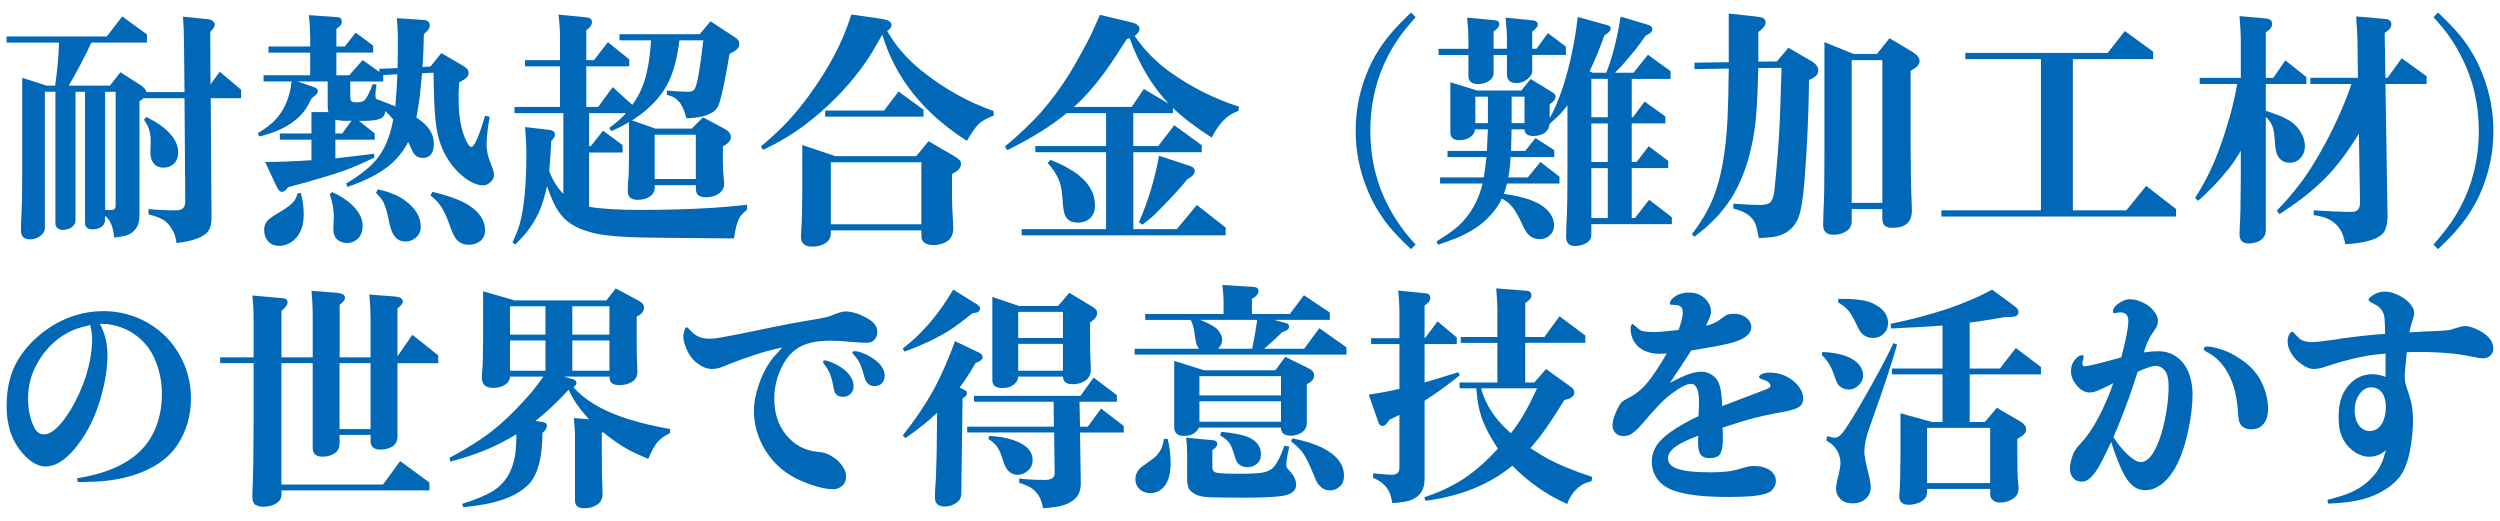 <?xml version="1.0" encoding="utf-8"?>
<!-- Generator: Adobe Illustrator 16.0.3, SVG Export Plug-In . SVG Version: 6.00 Build 0)  -->
<!DOCTYPE svg PUBLIC "-//W3C//DTD SVG 1.1//EN" "http://www.w3.org/Graphics/SVG/1.1/DTD/svg11.dtd">
<svg version="1.1" id="レイヤー_1" xmlns="http://www.w3.org/2000/svg" xmlns:xlink="http://www.w3.org/1999/xlink" x="0px"
	 y="0px" width="68.031px" height="14.173px" viewBox="37.559 -3.543 68.031 14.173"
	 enable-background="new 37.559 -3.543 68.031 14.173" xml:space="preserve">
<g>
	<g>
		<path fill="#0068B6" d="M38.823-1.213h0.237c0.061-0.425,0.096-0.814,0.105-1.17h-1.428v-0.168h2.729l0.42-0.545l0.672,0.489
			v0.224h-1.512c-0.2,0.426-0.406,0.814-0.616,1.17h1.12l0.287-0.364l0.567,0.364c0.084,0.061,0.13,0.119,0.14,0.175h1.036
			l-0.014-1.316c0-0.257-0.01-0.501-0.028-0.735l0.693,0.07c0.051,0.005,0.093,0.023,0.126,0.057
			c0.032,0.027,0.049,0.056,0.049,0.084c0,0.023-0.015,0.061-0.042,0.111c-0.019,0.023-0.047,0.055-0.084,0.092l0.007,1.428
			l0.252-0.344l0.581,0.49v0.231h-0.826l0.021,3.248c0,0.196-0.045,0.336-0.134,0.42c-0.145,0.136-0.417,0.226-0.818,0.272
			c-0.023-0.158-0.061-0.277-0.112-0.356c-0.089-0.154-0.196-0.259-0.322-0.315c-0.065-0.032-0.175-0.07-0.329-0.111V2.146
			c0.229,0.023,0.481,0.035,0.757,0.035c0.168,0,0.249-0.084,0.244-0.252l-0.021-2.8h-1.113c-0.023,0.023-0.061,0.052-0.112,0.084
			v3.08c0,0.173-0.034,0.304-0.104,0.392c-0.079,0.103-0.178,0.166-0.294,0.189c-0.047,0.014-0.143,0.029-0.287,0.049
			c-0.019-0.154-0.047-0.275-0.084-0.364c-0.037-0.093-0.094-0.17-0.168-0.231v0.105c0,0.104-0.049,0.178-0.147,0.225
			c-0.061,0.027-0.126,0.041-0.195,0.041c-0.065,0-0.117-0.016-0.154-0.049c-0.032-0.027-0.049-0.067-0.049-0.119v-3.576h-0.259
			v3.486c0,0.107-0.057,0.186-0.168,0.237c-0.057,0.023-0.117,0.035-0.183,0.035c-0.056,0-0.103-0.017-0.14-0.05
			c-0.037-0.027-0.056-0.072-0.056-0.133v-3.576h-0.287v3.703c0,0.088-0.045,0.165-0.134,0.23c-0.079,0.057-0.17,0.084-0.272,0.084
			c-0.163,0-0.245-0.082-0.245-0.245c0-0.112,0.005-0.252,0.014-0.42c0.015-0.289,0.021-0.677,0.021-1.162v-2.569L38.823-1.213z
			 M40.419-1.045v3.213c0.065,0.004,0.116,0.007,0.154,0.007c0.088,0,0.133-0.04,0.133-0.119v-3.101H40.419z M41.476-0.283
			l0.063-0.077c0.242,0.117,0.437,0.245,0.581,0.385c0.191,0.188,0.287,0.379,0.287,0.574c0,0.141-0.042,0.248-0.126,0.322
			c-0.07,0.065-0.159,0.098-0.267,0.098c-0.145,0-0.247-0.056-0.308-0.168C41.67,0.787,41.652,0.7,41.652,0.592
			c0-0.061,0.002-0.149,0.007-0.267c0-0.027,0-0.051,0-0.069C41.658,0.06,41.598-0.12,41.476-0.283z"/>
		<path fill="#0068B6" d="M48.89-0.346c0.065,0.047,0.119,0.087,0.161,0.119c0.21,0.173,0.314,0.373,0.314,0.602
			c0,0.253-0.103,0.379-0.308,0.379c-0.065,0-0.124-0.019-0.175-0.057c-0.042-0.027-0.084-0.088-0.126-0.182
			c-0.023-0.057-0.054-0.121-0.091-0.195c-0.122,0.246-0.299,0.467-0.532,0.657c-0.28,0.22-0.653,0.409-1.12,0.567l-0.035-0.092
			C47.38,1.21,47.665,0.98,47.833,0.76c0.158-0.2,0.282-0.464,0.37-0.791c0.023-0.107,0.043-0.194,0.057-0.259
			c-0.057-0.07-0.129-0.147-0.217-0.231c-0.005,0.084-0.035,0.146-0.092,0.183c-0.084,0.056-0.247,0.084-0.489,0.084
			c-0.033,0-0.077,0-0.134,0l0.428,0.343v0.168h-1.071v0.511c0.322-0.037,0.672-0.079,1.05-0.126l0.015,0.099
			c-0.271,0.135-0.537,0.252-0.799,0.35c-0.326,0.117-0.845,0.271-1.554,0.462c-0.056,0.084-0.112,0.126-0.168,0.126
			c-0.047,0-0.091-0.042-0.133-0.126l-0.322-0.687c0.406-0.004,0.826-0.021,1.26-0.049v-0.56h-0.86V0.088h0.86v-0.581h0.463
			c-0.015-0.042-0.021-0.114-0.021-0.217v-0.616h-0.819l0.441,0.153c0.074,0.023,0.112,0.062,0.112,0.113
			c0,0.046-0.057,0.109-0.168,0.188c-0.075,0.153-0.143,0.271-0.203,0.35c-0.257,0.331-0.665,0.563-1.226,0.693l-0.035-0.091
			c0.211-0.131,0.362-0.245,0.455-0.344c0.257-0.261,0.411-0.615,0.462-1.063h-0.763v-0.168h1.268V-2.11h-1.135v-0.168h1.135v-0.279
			c0-0.15-0.012-0.342-0.035-0.574l0.784,0.056C46.823-3.071,46.86-3.03,46.86-2.95c0,0.047-0.021,0.089-0.063,0.126
			c-0.015,0.015-0.042,0.038-0.084,0.069v0.477h0.23l0.294-0.378l0.477,0.356v0.189h-1.001v0.616h0.35l0.364-0.413l0.455,0.322
			v-0.084l0.497-0.021c0.004-0.107,0.007-0.39,0.007-0.847c0-0.136-0.01-0.306-0.028-0.511l0.735,0.049
			c0.107,0.01,0.161,0.061,0.161,0.154c0,0.069-0.054,0.146-0.161,0.23c-0.005,0.332-0.017,0.63-0.035,0.896l0.217-0.015
			l0.294-0.364l0.609,0.357c0.089,0.051,0.133,0.111,0.133,0.182c0,0.061-0.03,0.115-0.091,0.161
			c-0.028,0.019-0.084,0.052-0.168,0.099c-0.01,0.187-0.014,0.326-0.014,0.42c0,0.43,0.051,0.777,0.153,1.043
			c0.075,0.195,0.141,0.293,0.196,0.293c0.079,0,0.203-0.281,0.371-0.846l0.126,0.021c-0.057,0.336-0.084,0.593-0.084,0.771
			c0,0.153,0.037,0.321,0.112,0.504c0.061,0.145,0.091,0.247,0.091,0.308c0,0.075-0.033,0.142-0.099,0.203
			c-0.061,0.056-0.128,0.084-0.203,0.084c-0.111,0-0.234-0.04-0.367-0.119s-0.263-0.188-0.389-0.329
			c-0.233-0.262-0.392-0.576-0.476-0.945c-0.047-0.229-0.077-0.504-0.091-0.826c-0.01-0.186-0.017-0.469-0.021-0.847l-0.308,0.015
			l-0.007,0.021c-0.028,0.351-0.059,0.626-0.092,0.826C48.93-0.553,48.908-0.434,48.89-0.346z M45.656,1.712h0.092
			c0.051,0.21,0.076,0.401,0.076,0.574c0,0.308-0.084,0.539-0.252,0.692c-0.126,0.112-0.266,0.169-0.42,0.169
			c-0.126,0-0.227-0.043-0.301-0.127c-0.07-0.084-0.104-0.187-0.104-0.308c0-0.103,0.032-0.188,0.098-0.259
			c0.051-0.052,0.163-0.129,0.336-0.231c0.177-0.103,0.301-0.196,0.371-0.28C45.602,1.878,45.637,1.8,45.656,1.712z M46.601,1.684
			c0.224,0.103,0.403,0.22,0.539,0.351c0.191,0.182,0.287,0.371,0.287,0.566c0,0.164-0.052,0.287-0.154,0.371
			C47.194,3.038,47.103,3.07,47,3.07c-0.104,0-0.191-0.032-0.267-0.098c-0.069-0.065-0.104-0.158-0.104-0.279
			c0-0.006,0.004-0.11,0.014-0.315c0-0.015,0-0.026,0-0.035c0-0.191-0.037-0.392-0.112-0.603L46.601,1.684z M47.126-0.262
			c-0.065,0.006-0.112,0.008-0.141,0.008c-0.121,0-0.222-0.012-0.301-0.035v0.378h0.189L47.126-0.262z M48.316-0.647
			c0.028-0.303,0.047-0.595,0.057-0.875L47.987-1.5v0.175h-0.896v0.427c0,0.057,0.012,0.094,0.035,0.112
			c0.022,0.019,0.072,0.028,0.146,0.028c0.094,0,0.159-0.017,0.196-0.049c0.07-0.061,0.146-0.208,0.23-0.441h0.105
			c-0.019,0.14-0.028,0.238-0.028,0.294c0,0.032,0.005,0.065,0.015,0.098l0.034,0.015l0.47,0.182L48.316-0.647z M47.791,1.705
			l0.049-0.098c0.294,0.066,0.532,0.161,0.714,0.287c0.303,0.215,0.455,0.46,0.455,0.735c0,0.121-0.045,0.22-0.133,0.294
			c-0.08,0.07-0.173,0.105-0.28,0.105c-0.126,0-0.222-0.043-0.287-0.127c-0.061-0.074-0.105-0.17-0.133-0.287
			c-0.019-0.069-0.04-0.165-0.063-0.287c-0.047-0.2-0.098-0.342-0.153-0.426C47.926,1.85,47.87,1.785,47.791,1.705z M49.275,1.775
			l0.049-0.098c0.448,0.107,0.777,0.229,0.987,0.363c0.299,0.191,0.448,0.418,0.448,0.68c0,0.121-0.042,0.219-0.126,0.294
			c-0.084,0.069-0.189,0.104-0.315,0.104c-0.145,0-0.259-0.051-0.343-0.153c-0.056-0.065-0.121-0.208-0.196-0.427
			c-0.089-0.252-0.185-0.437-0.287-0.553C49.441,1.919,49.368,1.85,49.275,1.775z"/>
		<path fill="#0068B6" d="M52.889,1.734v-2.199h-1.33v-0.168h1.239v-1.105h-0.952v-0.168h0.952V-2.53
			c0-0.195-0.014-0.401-0.042-0.616l0.771,0.077c0.093,0.01,0.14,0.051,0.14,0.126c0,0.079-0.052,0.154-0.154,0.224v0.813h0.21
			l0.378-0.49l0.581,0.469v0.189h-1.169v1.105h0.322l0.398-0.539l0.532,0.483c0.187-0.257,0.315-0.541,0.386-0.854
			c0.061-0.252,0.1-0.524,0.118-0.818c0.005-0.033,0.008-0.061,0.008-0.084h-0.861v-0.168h2.184l0.294-0.35l0.693,0.455
			c0.061,0.041,0.091,0.096,0.091,0.16c0,0.075-0.037,0.136-0.112,0.182c-0.027,0.023-0.079,0.053-0.153,0.085
			c-0.149,0.882-0.262,1.372-0.336,1.47c-0.052,0.084-0.154,0.154-0.309,0.21c-0.149,0.047-0.326,0.072-0.531,0.077
			c-0.042-0.173-0.099-0.311-0.168-0.413c-0.057-0.069-0.105-0.116-0.147-0.14c-0.037-0.028-0.109-0.057-0.217-0.084v-0.119
			c0.242,0.023,0.434,0.035,0.574,0.035c0.098,0,0.16-0.028,0.188-0.084c0.07-0.136,0.147-0.574,0.231-1.316h-0.651
			c-0.061,0.5-0.168,0.894-0.322,1.184c-0.153,0.299-0.395,0.573-0.721,0.825c-0.079,0.056-0.161,0.112-0.245,0.169l0.63,0.223
			h0.994l0.308-0.307l0.596,0.321c0.107,0.061,0.161,0.133,0.161,0.217c0,0.094-0.073,0.178-0.218,0.252v0.427
			c0,0.136,0.008,0.273,0.021,0.414c0.009,0.064,0.014,0.123,0.014,0.174c0,0.127-0.061,0.225-0.182,0.295
			c-0.089,0.051-0.193,0.076-0.315,0.076c-0.182,0-0.272-0.074-0.272-0.224V1.496h-1.12v0.063c0,0.112-0.052,0.199-0.154,0.26
			c-0.084,0.051-0.188,0.076-0.314,0.076c-0.178,0-0.267-0.082-0.267-0.244c0-0.052,0.003-0.117,0.007-0.197
			c0.019-0.191,0.028-0.432,0.028-0.721v-0.951c-0.126,0.074-0.284,0.156-0.476,0.244l-0.063-0.084
			c0.215-0.163,0.366-0.299,0.455-0.406h-1.001v0.896h0.049l0.329-0.42l0.532,0.393v0.203h-0.91v1.477
			c0.336,0.056,0.796,0.084,1.379,0.084c1.152,0,2.126-0.047,2.919-0.141V2.16c-0.084,0.07-0.146,0.134-0.188,0.189
			c-0.08,0.141-0.136,0.338-0.168,0.596c-1.54-0.01-2.49-0.021-2.85-0.035c-0.494-0.023-0.854-0.07-1.078-0.141
			c-0.284-0.079-0.509-0.195-0.672-0.35c-0.126-0.121-0.23-0.273-0.314-0.455c-0.057-0.126-0.114-0.273-0.176-0.441
			c-0.056,0.271-0.13,0.512-0.224,0.721c-0.089,0.188-0.198,0.365-0.329,0.533c-0.061,0.074-0.163,0.186-0.308,0.336l-0.077-0.063
			c0.089-0.183,0.154-0.348,0.196-0.497c0.121-0.434,0.182-1.068,0.182-1.904c0-0.232-0.012-0.479-0.035-0.734l0.665,0.076
			c0.099,0.015,0.147,0.059,0.147,0.133c0,0.047-0.033,0.104-0.099,0.168c-0.014,0.281-0.032,0.554-0.056,0.82
			C52.593,1.353,52.721,1.56,52.889,1.734z M56.494,1.328V0.123h-1.12v1.205H56.494z"/>
		<path fill="#0068B6" d="M61.701-2.698c0.224,0.393,0.529,0.746,0.917,1.064c0.63,0.504,1.29,0.875,1.981,1.112v0.126
			c-0.178,0.065-0.313,0.141-0.406,0.225c-0.103,0.107-0.21,0.262-0.322,0.461c-1.186-0.756-1.953-1.719-2.303-2.891
			c-0.164,0.295-0.306,0.532-0.427,0.715c-0.397,0.578-0.885,1.104-1.464,1.574c-0.298,0.243-0.6,0.448-0.902,0.616
			c-0.07,0.042-0.22,0.119-0.448,0.231l-0.063-0.092c0.299-0.252,0.544-0.48,0.735-0.686c0.406-0.438,0.781-0.955,1.127-1.547
			c0.191-0.336,0.336-0.635,0.435-0.896c0.032-0.074,0.088-0.229,0.168-0.462l0.825,0.119c0.178,0.028,0.267,0.084,0.267,0.168
			C61.821-2.807,61.781-2.754,61.701-2.698z M60.168,2.727v0.084c0,0.112-0.054,0.203-0.161,0.272
			c-0.093,0.057-0.21,0.085-0.35,0.085c-0.201,0-0.301-0.089-0.301-0.267c0-0.07,0.004-0.163,0.014-0.279
			c0.01-0.136,0.017-0.453,0.021-0.952V0.404l0.896,0.301h2.205l0.336-0.406L63.5,0.691c0.079,0.046,0.136,0.086,0.168,0.118
			c0.028,0.028,0.042,0.065,0.042,0.112c0,0.051-0.023,0.103-0.069,0.154c-0.033,0.032-0.092,0.072-0.176,0.119v0.573
			c0,0.196,0.01,0.437,0.028,0.722C63.498,2.559,63.5,2.621,63.5,2.671c0,0.163-0.059,0.282-0.175,0.357
			c-0.103,0.064-0.224,0.098-0.364,0.098c-0.107,0-0.188-0.021-0.245-0.063c-0.056-0.046-0.084-0.104-0.084-0.175V2.727H60.168z
			 M60.014-0.367v-0.168h1.604l0.392-0.519l0.68,0.498v0.188H60.014z M60.168,2.559h2.464V0.873h-2.464V2.559z"/>
		<path fill="#0068B6" d="M66.585-0.465c-0.392,0.332-0.931,0.668-1.616,1.009l-0.063-0.099c0.383-0.322,0.705-0.627,0.966-0.916
			c0.299-0.342,0.567-0.705,0.806-1.093c0.214-0.358,0.396-0.688,0.546-0.987c0.065-0.13,0.153-0.326,0.266-0.588l0.847,0.203
			c0.154,0.033,0.231,0.094,0.231,0.182c0,0.062-0.044,0.125-0.133,0.189c0.261,0.383,0.588,0.715,0.979,0.994
			c0.574,0.406,1.195,0.717,1.862,0.932l-0.014,0.111c-0.141,0.057-0.245,0.114-0.315,0.176c-0.163,0.139-0.301,0.324-0.413,0.553
			c-0.438-0.28-0.791-0.549-1.057-0.806v0.14h-1.078v0.896h0.679l0.435-0.566l0.749,0.545v0.189h-1.862v2.094h1.183l0.546-0.658
			l0.784,0.615v0.211h-5.551V2.693h2.296V0.599h-1.925V0.431h1.925v-0.896H66.585z M66.145,0.809
			c0.322,0.126,0.574,0.262,0.756,0.406c0.304,0.237,0.455,0.516,0.455,0.833c0,0.149-0.047,0.268-0.14,0.357
			c-0.089,0.074-0.196,0.111-0.322,0.111c-0.154,0-0.262-0.049-0.322-0.146c-0.037-0.057-0.061-0.124-0.07-0.203
			C66.488,2.093,66.478,2,66.474,1.887c-0.015-0.21-0.04-0.368-0.077-0.476c-0.079-0.201-0.189-0.373-0.329-0.519L66.145,0.809z
			 M66.781-0.633h1.575l0.329-0.489l0.672,0.399c-0.453-0.486-0.805-1.078-1.057-1.779c-0.02,0.006-0.045,0.012-0.077,0.021
			c-0.243,0.383-0.441,0.682-0.596,0.896C67.339-1.193,67.057-0.875,66.781-0.633z M68.553,2.503
			c0.121-0.275,0.23-0.574,0.329-0.896c0.088-0.299,0.16-0.602,0.217-0.91l0.854,0.28c0.079,0.028,0.119,0.073,0.119,0.134
			c0,0.078-0.067,0.153-0.203,0.223c-0.153,0.191-0.361,0.424-0.623,0.693c-0.205,0.211-0.329,0.332-0.371,0.364
			c-0.032,0.028-0.109,0.089-0.23,0.183L68.553,2.503z"/>
		<path fill="#0068B6" d="M75.956-3.202l0.126,0.126c-0.211,0.237-0.369,0.437-0.477,0.595c-0.503,0.738-0.756,1.57-0.756,2.499
			c0,0.742,0.161,1.421,0.483,2.037c0.13,0.257,0.292,0.507,0.483,0.749c0.055,0.07,0.145,0.173,0.266,0.309l-0.126,0.125
			c-0.271-0.256-0.474-0.469-0.609-0.637c-0.247-0.308-0.443-0.645-0.588-1.008c-0.205-0.504-0.308-1.029-0.308-1.575
			c0-0.603,0.123-1.179,0.371-1.729c0.158-0.35,0.371-0.676,0.637-0.979C75.567-2.817,75.733-2.987,75.956-3.202z"/>
		<path fill="#0068B6" d="M80.815-1.606l0.084,0.042h0.371c0.158-0.392,0.289-0.9,0.391-1.526l0.758,0.225
			c0.068,0.023,0.104,0.061,0.104,0.111c0,0.047-0.023,0.087-0.07,0.119C82.434-2.621,82.397-2.6,82.34-2.572
			c-0.164,0.243-0.35,0.48-0.561,0.714c-0.004,0.014-0.096,0.112-0.271,0.294h0.504l0.391-0.489l0.617,0.447v0.21h-1.057v1.044
			h0.033l0.316-0.428l0.566,0.406v0.189h-0.916v1.049h0.133l0.328-0.427l0.533,0.399v0.195h-0.994v1.358h0.09l0.385-0.497
			l0.617,0.477v0.188h-2.191v0.294c0,0.098-0.051,0.176-0.154,0.23c-0.094,0.047-0.189,0.07-0.287,0.07
			c-0.164,0-0.244-0.081-0.244-0.244c0-0.084,0.002-0.189,0.006-0.315c0.02-0.308,0.029-0.786,0.029-1.435v-1.834
			c-0.08,0.102-0.139,0.174-0.176,0.213C80-0.421,79.903-0.33,79.742-0.184l-0.014,0.021c-0.01,0.052-0.02,0.091-0.035,0.118
			c-0.031,0.066-0.084,0.115-0.152,0.147c-0.08,0.038-0.166,0.056-0.26,0.056c-0.15,0-0.229-0.061-0.238-0.182h-0.35
			c-0.01,0.336-0.014,0.532-0.014,0.588h0.385l0.279-0.35l0.512,0.329v0.188h-1.189c-0.01,0.211-0.031,0.395-0.064,0.553h0.533
			l0.342-0.42l0.518,0.399v0.188h-1.428c-0.018,0.084-0.047,0.178-0.084,0.281c0.258,0.037,0.473,0.084,0.645,0.139
			c0.285,0.094,0.486,0.221,0.602,0.379c0.08,0.107,0.119,0.219,0.119,0.336c0,0.126-0.047,0.224-0.139,0.294
			c-0.076,0.056-0.16,0.084-0.252,0.084c-0.131,0-0.238-0.047-0.322-0.14c-0.047-0.052-0.104-0.15-0.168-0.295
			c-0.123-0.27-0.246-0.457-0.371-0.56c-0.047-0.032-0.104-0.069-0.168-0.112c-0.104,0.22-0.258,0.423-0.463,0.609
			c-0.186,0.173-0.443,0.329-0.77,0.469c-0.094,0.037-0.262,0.098-0.504,0.182l-0.043-0.09c0.268-0.164,0.465-0.305,0.596-0.42
			c0.326-0.305,0.547-0.689,0.658-1.156h-1.156V1.285h1.191c0.018-0.102,0.041-0.287,0.07-0.553h-1.059V0.564h1.072
			c0.01-0.172,0.018-0.368,0.027-0.588h-0.35c-0.004,0.037-0.014,0.07-0.027,0.098c-0.076,0.131-0.211,0.196-0.406,0.196
			c-0.16,0-0.238-0.072-0.238-0.217v-1.358l0.729,0.225h1.203l0.252-0.315l0.582,0.357c0.064,0.037,0.098,0.079,0.098,0.126
			c0,0.07-0.055,0.138-0.162,0.203v0.385c0.121-0.215,0.238-0.488,0.35-0.818c0.197-0.598,0.334-1.244,0.414-1.939l0.813,0.224
			c0.055,0.015,0.084,0.044,0.084,0.091c0,0.057-0.057,0.117-0.168,0.182C81.08-2.194,80.946-1.868,80.815-1.606z M79.254-2.047
			v0.441c0,0.061-0.031,0.121-0.092,0.182c-0.094,0.094-0.207,0.141-0.344,0.141c-0.107,0-0.18-0.033-0.217-0.098
			c-0.023-0.043-0.035-0.089-0.035-0.141v-0.525h-0.363v0.483c0,0.103-0.055,0.185-0.16,0.245c-0.08,0.042-0.172,0.063-0.273,0.063
			c-0.168,0-0.252-0.074-0.252-0.224v-0.567h-0.813v-0.168h0.813V-2.53c0-0.103-0.012-0.279-0.035-0.532l0.762,0.07
			c0.076,0.009,0.113,0.046,0.113,0.112c0,0.041-0.021,0.082-0.063,0.119c-0.016,0.014-0.045,0.039-0.092,0.076v0.469h0.363v-0.336
			c0-0.074-0.012-0.244-0.035-0.511l0.764,0.077c0.037,0.005,0.068,0.021,0.092,0.049c0.014,0.014,0.02,0.035,0.02,0.063
			c0,0.052-0.051,0.114-0.152,0.188v0.469h0.117l0.309-0.426l0.49,0.37v0.224H79.254z M77.707-0.192h0.342v-0.721h-0.342V-0.192z
			 M78.694-0.192h0.35v-0.721h-0.35V-0.192z M81.311-0.352v-1.044h-0.447v1.044H81.311z M81.311,0.865v-1.049h-0.447v1.049H81.311z
			 M81.311,2.391V1.033h-0.447v1.358H81.311z"/>
		<path fill="#0068B6" d="M84.602-1.676L83.67-1.662v-0.175l0.932-0.014v-1.324l0.764,0.084c0.088,0.01,0.15,0.026,0.188,0.049
			c0.033,0.023,0.049,0.062,0.049,0.113c0,0.078-0.064,0.165-0.195,0.258v0.806l0.504-0.007l0.314-0.371l0.639,0.371
			c0.115,0.07,0.174,0.154,0.174,0.252c0,0.103-0.084,0.187-0.252,0.252c-0.01,0.924-0.051,1.848-0.125,2.771
			c-0.039,0.472-0.094,0.801-0.168,0.987c-0.09,0.21-0.234,0.359-0.436,0.448c-0.102,0.042-0.211,0.067-0.328,0.076
			c-0.084,0.01-0.188,0.018-0.309,0.021c-0.031-0.178-0.061-0.296-0.084-0.357c-0.047-0.135-0.139-0.242-0.279-0.321
			c-0.07-0.042-0.18-0.084-0.33-0.126V2c0.313,0.023,0.559,0.035,0.736,0.035c0.145,0,0.242-0.033,0.293-0.099
			c0.047-0.069,0.078-0.179,0.092-0.329c0.07-0.686,0.117-1.297,0.141-1.834c0.014-0.294,0.029-0.783,0.049-1.47L85.406-1.69
			c-0.014,0.579-0.035,1.029-0.063,1.352c-0.08,0.826-0.283,1.521-0.609,2.086c-0.201,0.34-0.463,0.648-0.783,0.924
			c-0.047,0.042-0.143,0.119-0.287,0.23L83.6,2.826c0.234-0.299,0.418-0.607,0.555-0.924c0.229-0.537,0.365-1.263,0.412-2.178
			C84.586-0.649,84.598-1.116,84.602-1.676z M87.948,2.146v0.322c0,0.131-0.051,0.227-0.154,0.287
			c-0.098,0.061-0.213,0.091-0.342,0.091c-0.188,0-0.281-0.089-0.281-0.267c0-0.111,0.006-0.275,0.014-0.489
			c0.016-0.233,0.021-0.719,0.021-1.456v-3.031l0.791,0.322h0.637l0.344-0.428L89.6-2.131c0.131,0.08,0.195,0.162,0.195,0.246
			c0,0.069-0.037,0.133-0.111,0.188c-0.023,0.015-0.068,0.042-0.133,0.084v1.938c0.004,0.854,0.014,1.382,0.027,1.582
			c0.004,0.112,0.008,0.206,0.008,0.28c0,0.313-0.176,0.47-0.525,0.47c-0.104,0-0.176-0.021-0.217-0.063
			c-0.043-0.037-0.063-0.107-0.063-0.21V2.146H87.948z M87.948,1.978h0.834v-3.885h-0.834V1.978z"/>
		<path fill="#0068B6" d="M93.098,2.181v-4.115h-2.057v-0.168h3.871l0.469-0.596l0.77,0.561v0.203h-2.184v4.115h1.455l0.539-0.665
			l0.813,0.63v0.203h-6.385V2.181H93.098z"/>
		<path fill="#0068B6" d="M98.537,0.557c-0.098,0.173-0.207,0.336-0.328,0.49c-0.262,0.327-0.539,0.618-0.834,0.875l-0.084-0.077
			c0.201-0.309,0.379-0.645,0.533-1.008c0.152-0.364,0.301-0.799,0.439-1.303c0.066-0.246,0.125-0.51,0.176-0.791h-1.021v-0.168
			h1.119v-1.021c0-0.158-0.012-0.378-0.035-0.658l0.721,0.063c0.113,0.01,0.168,0.059,0.168,0.148c0,0.084-0.059,0.16-0.174,0.23
			v1.238h0.203L99.748-1.9l0.574,0.455v0.188h-1.105v0.729c0.256,0.084,0.436,0.154,0.539,0.21c0.176,0.089,0.311,0.206,0.398,0.351
			c0.084,0.131,0.127,0.264,0.127,0.398c0,0.121-0.035,0.225-0.105,0.309c-0.08,0.098-0.182,0.146-0.309,0.146
			c-0.154,0-0.266-0.07-0.336-0.21c-0.037-0.075-0.061-0.206-0.07-0.392c-0.01-0.188-0.033-0.322-0.07-0.406
			c-0.041-0.094-0.1-0.173-0.174-0.238v3.073c0,0.13-0.055,0.229-0.162,0.294c-0.088,0.051-0.191,0.076-0.307,0.076
			c-0.164,0-0.246-0.084-0.246-0.252c0-0.064,0.002-0.15,0.008-0.258C98.524,2.429,98.533,2,98.537,1.285V0.557z M101.75,0.095
			c-0.229,0.373-0.453,0.688-0.672,0.945c-0.285,0.331-0.625,0.639-1.021,0.924c-0.135,0.098-0.293,0.205-0.469,0.322l-0.07-0.099
			c0.359-0.368,0.664-0.749,0.916-1.141c0.359-0.565,0.67-1.169,0.932-1.813c0.064-0.158,0.127-0.322,0.182-0.49h-1.119v-0.168
			h1.295l-0.014-1.078c-0.006-0.148-0.018-0.348-0.035-0.594l0.783,0.069c0.117,0.009,0.176,0.059,0.176,0.147
			c0,0.084-0.061,0.16-0.182,0.23l0.02,1.225h0.057l0.385-0.531l0.68,0.49v0.209h-1.121l0.057,3.605
			c0,0.047-0.004,0.105-0.014,0.176c-0.02,0.145-0.068,0.252-0.146,0.321c-0.174,0.145-0.502,0.231-0.988,0.259
			c-0.037-0.172-0.078-0.299-0.125-0.378c-0.141-0.237-0.385-0.376-0.736-0.413V2.181c0.436,0.027,0.771,0.042,1.008,0.042
			c0.09,0,0.15-0.017,0.184-0.049c0.047-0.047,0.068-0.116,0.068-0.21L101.75,0.095z"/>
		<path fill="#0068B6" d="M103.905-3.202c0.271,0.262,0.475,0.474,0.609,0.637c0.248,0.309,0.443,0.645,0.588,1.008
			c0.205,0.51,0.309,1.034,0.309,1.575c0,0.603-0.125,1.179-0.371,1.729c-0.158,0.35-0.371,0.676-0.637,0.979
			c-0.107,0.126-0.273,0.296-0.498,0.511l-0.125-0.125c0.209-0.238,0.367-0.438,0.475-0.596c0.504-0.737,0.758-1.57,0.758-2.499
			c0-0.741-0.162-1.421-0.484-2.036c-0.131-0.262-0.291-0.512-0.482-0.75c-0.057-0.07-0.145-0.172-0.266-0.308L103.905-3.202z"/>
	</g>
	<g>
		<path fill="#0068B6" d="M39.672,9.576L39.659,9.47c0.496-0.076,0.914-0.209,1.256-0.399c0.398-0.223,0.682-0.522,0.851-0.904
			c0.133-0.301,0.199-0.629,0.199-0.983c0-0.376-0.08-0.727-0.239-1.05c-0.124-0.244-0.299-0.441-0.524-0.591
			c-0.222-0.151-0.47-0.239-0.745-0.268c-0.049-0.004-0.108-0.006-0.18-0.006c0.138,0.256,0.206,0.538,0.206,0.844
			c0,0.403-0.077,0.846-0.232,1.33c-0.155,0.482-0.381,0.899-0.678,1.249c-0.266,0.305-0.522,0.459-0.771,0.459
			c-0.186,0-0.371-0.096-0.558-0.285c-0.337-0.338-0.505-0.792-0.505-1.363c0-0.51,0.11-0.939,0.332-1.289
			c0.15-0.24,0.341-0.454,0.571-0.646c0.288-0.239,0.603-0.414,0.944-0.524c0.257-0.08,0.518-0.121,0.784-0.121
			c0.438,0,0.846,0.109,1.223,0.327c0.381,0.221,0.676,0.529,0.884,0.923c0.187,0.351,0.279,0.726,0.279,1.124
			c0,0.474-0.126,0.901-0.379,1.282c-0.257,0.378-0.669,0.652-1.236,0.824c-0.354,0.106-0.744,0.161-1.169,0.166
			C39.909,9.574,39.81,9.576,39.672,9.576z M40.018,5.303c-0.195,0.043-0.345,0.087-0.449,0.129
			c-0.104,0.041-0.211,0.099-0.321,0.169c-0.324,0.222-0.569,0.511-0.738,0.864C38.385,6.722,38.323,7,38.323,7.296
			c0,0.31,0.056,0.573,0.167,0.79c0.066,0.13,0.152,0.192,0.259,0.192c0.213,0,0.454-0.219,0.725-0.657
			c0.168-0.278,0.306-0.577,0.412-0.897c0.119-0.368,0.18-0.721,0.18-1.056C40.065,5.57,40.049,5.449,40.018,5.303z"/>
		<path fill="#0068B6" d="M46.799,6.18h0.844V5.116c0-0.182-0.011-0.396-0.033-0.644l0.685,0.052
			c0.151,0.014,0.226,0.059,0.226,0.134c0,0.058-0.048,0.122-0.146,0.192v1.303l0.405-0.585l0.704,0.559v0.213h-1.109v1.986
			c0,0.12-0.042,0.211-0.126,0.272c-0.094,0.063-0.204,0.094-0.333,0.094c-0.182,0-0.272-0.077-0.272-0.232V8.293h-0.844v0.22
			c0,0.128-0.044,0.221-0.133,0.278c-0.094,0.063-0.204,0.094-0.332,0.094c-0.178,0-0.267-0.08-0.267-0.239V6.339h-0.851v3.303
			h2.765l0.466-0.638l0.797,0.584v0.214h-4.027v0.119c0,0.11-0.062,0.197-0.187,0.259c-0.088,0.045-0.19,0.066-0.305,0.066
			c-0.094,0-0.169-0.02-0.227-0.059c-0.049-0.041-0.073-0.111-0.073-0.214c0-0.093,0.005-0.234,0.014-0.425
			c0.009-0.169,0.016-0.671,0.02-1.509V6.339h-0.91V6.18h0.91V5.069c0-0.168-0.011-0.357-0.033-0.571l0.817,0.073
			c0.094,0.005,0.14,0.042,0.14,0.112c0,0.067-0.056,0.145-0.166,0.234V6.18h0.851V5.016c0-0.189-0.011-0.405-0.033-0.645
			l0.685,0.053c0.15,0.015,0.227,0.059,0.227,0.133c0,0.058-0.049,0.123-0.146,0.193V6.18z M46.799,6.339v1.794h0.844V6.339H46.799z
			"/>
		<path fill="#0068B6" d="M54.143,6.705H52.9l0.239,0.067c0.071,0.017,0.107,0.052,0.107,0.105c0,0.035-0.027,0.076-0.08,0.119
			c0.177,0.204,0.423,0.391,0.737,0.559c0.461,0.244,1.093,0.437,1.895,0.578l-0.007,0.107c-0.155,0.079-0.271,0.163-0.346,0.252
			C55.366,8.59,55.284,8.741,55.2,8.945c-0.227-0.094-0.412-0.18-0.559-0.26c-0.204-0.114-0.431-0.272-0.679-0.472l-0.026,0.027
			v0.491c0,0.475,0.005,0.797,0.014,0.97c0.004,0.08,0.007,0.145,0.007,0.193c0,0.137-0.051,0.237-0.153,0.299
			c-0.098,0.063-0.21,0.094-0.339,0.094c-0.173,0-0.259-0.066-0.259-0.2V8.339c0-0.154-0.012-0.323-0.033-0.505l0.418,0.033
			c-0.177-0.186-0.321-0.373-0.432-0.559c-0.049-0.089-0.091-0.17-0.126-0.245c-0.315,0.341-0.616,0.624-0.904,0.85l0.153,0.021
			c0.106,0.014,0.159,0.047,0.159,0.101c0,0.074-0.04,0.141-0.12,0.198c-0.004,0.74-0.152,1.229-0.444,1.469
			c-0.249,0.223-0.616,0.379-1.104,0.473c-0.164,0.031-0.366,0.06-0.605,0.086l-0.033-0.093c0.35-0.111,0.621-0.222,0.812-0.332
			c0.376-0.227,0.592-0.6,0.645-1.116c0.013-0.144,0.02-0.292,0.02-0.445c-0.142,0.083-0.276,0.159-0.405,0.226
			c-0.248,0.129-0.521,0.243-0.817,0.346c-0.093,0.031-0.283,0.089-0.572,0.172l-0.032-0.1c0.505-0.271,0.908-0.527,1.209-0.771
			c0.243-0.19,0.527-0.463,0.851-0.817c0.169-0.182,0.335-0.391,0.499-0.625h-0.904c-0.009,0.067-0.031,0.119-0.066,0.16
			c-0.093,0.097-0.226,0.146-0.398,0.146c-0.204,0-0.306-0.094-0.306-0.28c0-0.058,0.004-0.13,0.013-0.219
			c0.014-0.169,0.021-0.45,0.021-0.844V4.385l0.857,0.246h2.499l0.253-0.326l0.631,0.339c0.049,0.026,0.084,0.054,0.106,0.08
			s0.033,0.06,0.033,0.1c0,0.106-0.066,0.188-0.199,0.245v0.592c0,0.386,0.004,0.633,0.013,0.738
			c0.005,0.07,0.007,0.128,0.007,0.173c0,0.124-0.051,0.217-0.152,0.279c-0.094,0.058-0.207,0.086-0.339,0.086
			c-0.178,0-0.267-0.066-0.267-0.199V6.705z M52.402,4.791h-0.964v0.771h0.964V4.791z M51.438,6.545h0.964V5.721h-0.964V6.545z
			 M54.143,5.562V4.791h-1.01v0.771H54.143z M54.143,6.545V5.721h-1.01v0.824H54.143z"/>
		<path fill="#0068B6" d="M58.847,5.913c-0.293,0.063-0.534,0.127-0.725,0.193c-0.217,0.071-0.419,0.143-0.605,0.213
			c-0.137,0.058-0.23,0.096-0.278,0.113c-0.111,0.045-0.211,0.066-0.3,0.066c-0.132,0-0.263-0.049-0.392-0.146
			c-0.155-0.111-0.271-0.278-0.346-0.505c-0.031-0.084-0.046-0.157-0.046-0.22c0-0.044,0.006-0.095,0.02-0.152
			c0.018-0.076,0.042-0.113,0.073-0.113c0.013,0,0.046,0.029,0.1,0.087c0.128,0.15,0.297,0.225,0.505,0.225
			c0.106,0,0.224-0.013,0.353-0.038c0.226-0.041,0.521-0.099,0.884-0.173c0.594-0.129,1.163-0.237,1.708-0.326
			c0.178-0.032,0.288-0.056,0.333-0.073c0.018-0.005,0.072-0.027,0.166-0.066c0.119-0.044,0.208-0.066,0.266-0.066
			c0.19,0,0.403,0.07,0.638,0.212c0.155,0.094,0.232,0.209,0.232,0.347c0,0.092-0.033,0.17-0.1,0.232
			c-0.04,0.04-0.1,0.061-0.18,0.061c-0.11,0-0.243-0.008-0.398-0.021c-0.226-0.022-0.428-0.034-0.604-0.034
			c-0.395,0-0.696,0.071-0.904,0.214c-0.164,0.11-0.299,0.272-0.405,0.483c-0.142,0.275-0.213,0.568-0.213,0.879
			c0,0.394,0.106,0.722,0.319,0.983c0.226,0.279,0.516,0.434,0.871,0.466c0.119,0.008,0.226,0.037,0.318,0.085
			c0.164,0.089,0.286,0.2,0.365,0.333c0.054,0.08,0.08,0.164,0.08,0.253c0,0.124-0.046,0.217-0.14,0.278
			c-0.063,0.045-0.131,0.066-0.206,0.066c-0.243,0-0.554-0.083-0.931-0.252c-0.288-0.134-0.527-0.31-0.717-0.532
			c-0.16-0.186-0.284-0.39-0.373-0.611c-0.093-0.243-0.14-0.486-0.14-0.731c0-0.234,0.047-0.48,0.14-0.737
			c0.098-0.283,0.23-0.529,0.399-0.737l0.14-0.153L58.847,5.913z M60.003,6.265c0.04,0,0.104,0.019,0.192,0.054
			c0.178,0.076,0.317,0.166,0.419,0.272c0.115,0.12,0.173,0.246,0.173,0.379c0,0.094-0.033,0.167-0.1,0.22
			c-0.053,0.044-0.117,0.065-0.192,0.065c-0.094,0-0.162-0.032-0.206-0.099c-0.022-0.035-0.04-0.102-0.054-0.199
			c-0.044-0.239-0.117-0.422-0.219-0.546c-0.04-0.053-0.06-0.091-0.06-0.113C59.957,6.277,59.972,6.265,60.003,6.265z M60.821,6.013
			c0.066,0,0.155,0.024,0.266,0.073c0.146,0.063,0.273,0.144,0.379,0.246c0.111,0.11,0.166,0.226,0.166,0.346
			c0,0.102-0.032,0.179-0.1,0.232c-0.049,0.035-0.105,0.054-0.172,0.054c-0.099,0-0.173-0.041-0.227-0.12
			c-0.022-0.035-0.047-0.103-0.073-0.199c-0.053-0.218-0.129-0.38-0.226-0.485c-0.054-0.058-0.08-0.096-0.08-0.113
			C60.754,6.024,60.777,6.013,60.821,6.013z"/>
		<path fill="#0068B6" d="M62.123,5.941c0.514-0.386,0.973-0.92,1.376-1.603l0.651,0.405C64.203,4.78,64.23,4.815,64.23,4.85
			c0,0.053-0.031,0.091-0.093,0.113c-0.021,0.004-0.062,0.011-0.119,0.02c-0.262,0.212-0.477,0.372-0.646,0.479
			c-0.341,0.208-0.739,0.396-1.196,0.563L62.123,5.941z M63.672,7.003l0.093,0.046c0.044,0.022,0.073,0.038,0.086,0.047
			c0.014,0.014,0.021,0.036,0.021,0.066c0,0.045-0.04,0.091-0.12,0.141l-0.033,2.558c0,0.071-0.011,0.128-0.033,0.171
			c-0.021,0.041-0.06,0.08-0.112,0.115c-0.094,0.063-0.195,0.094-0.306,0.094c-0.178,0-0.267-0.083-0.267-0.246
			c0-0.066,0.003-0.148,0.007-0.247c0.018-0.188,0.031-0.515,0.04-0.976l0.013-1.084c-0.226,0.218-0.514,0.448-0.863,0.691
			l-0.073-0.073c0.332-0.416,0.611-0.828,0.837-1.236c0.204-0.376,0.399-0.819,0.586-1.329l0.664,0.318
			c0.058,0.032,0.087,0.069,0.087,0.113c0,0.067-0.063,0.121-0.187,0.16C63.938,6.625,63.791,6.848,63.672,7.003z M66.935,7.389
			l0.014,0.678h0.213l0.359-0.492l0.617,0.473v0.179h-1.189l0.021,1.383c0,0.191-0.059,0.335-0.173,0.433
			c-0.12,0.102-0.269,0.168-0.446,0.199c-0.084,0.014-0.219,0.028-0.405,0.047c-0.035-0.169-0.082-0.293-0.14-0.373
			c-0.079-0.114-0.192-0.202-0.339-0.259c-0.035-0.018-0.093-0.037-0.173-0.06v-0.12c0.199,0.027,0.433,0.04,0.698,0.04
			c0.182,0,0.271-0.062,0.266-0.187l-0.013-1.104h-2.367V8.067h2.36l-0.007-0.678h-2.167V7.23h2.897l0.359-0.499l0.632,0.479v0.18
			H66.935z M64.476,8.32c0.244,0.009,0.463,0.047,0.658,0.113c0.35,0.119,0.525,0.301,0.525,0.544c0,0.116-0.042,0.211-0.127,0.287
			c-0.084,0.074-0.177,0.113-0.279,0.113c-0.115,0-0.21-0.048-0.285-0.142c-0.04-0.048-0.082-0.143-0.127-0.285
			c-0.057-0.194-0.128-0.332-0.212-0.412c-0.036-0.035-0.093-0.081-0.173-0.139L64.476,8.32z M66.484,6.705h-1.217
			c-0.004,0.07-0.029,0.128-0.073,0.173c-0.084,0.093-0.201,0.139-0.353,0.139c-0.186,0-0.278-0.07-0.278-0.212V4.538l0.725,0.246
			h1.063l0.307-0.359l0.585,0.353c0.058,0.031,0.102,0.063,0.133,0.094c0.026,0.026,0.039,0.06,0.039,0.1
			c0,0.093-0.063,0.179-0.192,0.259v0.459c0,0.305,0.005,0.525,0.014,0.657c0.004,0.066,0.007,0.122,0.007,0.167
			c0,0.133-0.05,0.231-0.146,0.298c-0.103,0.067-0.217,0.101-0.346,0.101c-0.115,0-0.192-0.028-0.232-0.087
			C66.499,6.797,66.488,6.757,66.484,6.705z M66.484,5.654V4.943h-1.217v0.711H66.484z M66.484,5.814h-1.217v0.731h1.217V5.814z"/>
		<path fill="#0068B6" d="M70.855,5.002V4.631c0-0.076-0.011-0.215-0.032-0.419l0.857,0.053c0.084,0.009,0.126,0.047,0.126,0.113
			c0,0.044-0.022,0.088-0.066,0.133c-0.022,0.019-0.06,0.044-0.113,0.079v0.412h1.03l0.386-0.511l0.704,0.472v0.198h-1.521
			l0.345,0.094c0.045,0.014,0.067,0.045,0.067,0.094c0,0.062-0.063,0.11-0.187,0.146c-0.15,0.151-0.314,0.302-0.492,0.452h1.09
			l0.412-0.559l0.738,0.52v0.198h-5.763V5.947h1.755c-0.026-0.031-0.049-0.066-0.066-0.106c-0.022-0.062-0.042-0.168-0.06-0.318
			c-0.022-0.16-0.058-0.279-0.106-0.36h-1.236V5.002H70.855z M69.234,8.4h0.1c0.053,0.212,0.08,0.432,0.08,0.657
			c0,0.244-0.042,0.435-0.127,0.572c-0.102,0.163-0.243,0.246-0.425,0.246c-0.129,0-0.232-0.042-0.313-0.128
			c-0.063-0.07-0.093-0.153-0.093-0.252c0-0.097,0.033-0.186,0.1-0.265c0.035-0.041,0.095-0.089,0.179-0.146
			c0.155-0.107,0.255-0.184,0.3-0.233c0.07-0.079,0.119-0.159,0.146-0.239C69.198,8.568,69.216,8.497,69.234,8.4z M70.323,6.533
			h1.941l0.271-0.366l0.658,0.325c0.084,0.044,0.127,0.104,0.127,0.18c0,0.098-0.066,0.177-0.2,0.239v1.063
			c0,0.098-0.039,0.177-0.119,0.239c-0.089,0.065-0.193,0.1-0.313,0.1c-0.182,0-0.272-0.072-0.272-0.219h-2.233
			c-0.013,0.025-0.026,0.048-0.039,0.066c-0.08,0.105-0.202,0.159-0.366,0.159c-0.177,0-0.266-0.079-0.266-0.239V6.279L70.323,6.533
			z M70.55,8.706V9.17c0,0.075,0.03,0.124,0.093,0.146c0.066,0.022,0.297,0.033,0.691,0.033c0.301,0,0.51-0.013,0.624-0.039
			c0.116-0.031,0.202-0.077,0.26-0.14c0.102-0.12,0.199-0.314,0.292-0.585l0.134,0.026c-0.054,0.231-0.08,0.395-0.08,0.493
			c0,0.03,0.002,0.052,0.006,0.065c0.014,0.026,0.038,0.058,0.074,0.094c0.123,0.128,0.186,0.256,0.186,0.385
			c0,0.142-0.095,0.236-0.286,0.286c-0.159,0.044-0.54,0.066-1.143,0.066c-0.55,0-0.902-0.007-1.057-0.02
			c-0.164-0.019-0.293-0.074-0.386-0.167c-0.063-0.062-0.094-0.161-0.094-0.299V8.825c0-0.16-0.009-0.312-0.026-0.458l0.751,0.072
			c0.063,0.009,0.094,0.044,0.094,0.107C70.683,8.594,70.638,8.647,70.55,8.706z M70.198,6.692v0.524h2.22V6.692H70.198z
			 M70.198,7.376v0.558h2.22V7.376H70.198z M70.702,5.947h0.931c0.049-0.221,0.095-0.482,0.14-0.785h-1.556
			c0.15,0.059,0.275,0.119,0.372,0.18c0.075,0.045,0.136,0.11,0.18,0.193c0.031,0.054,0.047,0.109,0.047,0.167
			C70.816,5.798,70.778,5.88,70.702,5.947z M70.762,8.306l0.033-0.1c0.19,0.022,0.33,0.042,0.419,0.06
			c0.438,0.076,0.658,0.26,0.658,0.552c0,0.116-0.04,0.204-0.119,0.267C71.682,9.142,71.6,9.17,71.506,9.17
			c-0.084,0-0.159-0.024-0.226-0.073c-0.049-0.035-0.088-0.108-0.119-0.219c-0.049-0.164-0.094-0.28-0.134-0.346
			C70.975,8.453,70.886,8.377,70.762,8.306z M72.69,8.465l0.04-0.079c0.336,0.066,0.613,0.154,0.831,0.266
			c0.381,0.195,0.571,0.445,0.571,0.751c0,0.146-0.049,0.253-0.146,0.319c-0.07,0.054-0.148,0.08-0.232,0.08
			c-0.106,0-0.192-0.034-0.259-0.101c-0.054-0.048-0.096-0.107-0.127-0.179c-0.026-0.058-0.06-0.138-0.1-0.239
			c-0.098-0.234-0.186-0.407-0.266-0.519C72.922,8.664,72.818,8.563,72.69,8.465z"/>
		<path fill="#0068B6" d="M76.325,6.865c0.373-0.111,0.679-0.204,0.918-0.28l0.039,0.087c-0.322,0.257-0.642,0.487-0.957,0.691
			v2.153c-0.004,0.279-0.135,0.466-0.392,0.559c-0.105,0.035-0.269,0.059-0.485,0.072c-0.026-0.142-0.056-0.243-0.085-0.306
			c-0.086-0.173-0.231-0.299-0.439-0.379V9.336c0.257,0.026,0.427,0.041,0.506,0.041c0.141,0,0.211-0.065,0.211-0.193V7.748
			c-0.057,0.027-0.149,0.072-0.277,0.133c-0.063,0.111-0.122,0.167-0.18,0.167c-0.054,0-0.091-0.031-0.113-0.093l-0.266-0.759
			c0.368-0.057,0.646-0.11,0.836-0.159V5.82H74.87V5.661h0.771V4.922c0-0.153-0.011-0.34-0.033-0.558l0.751,0.074
			c0.08,0.008,0.121,0.053,0.121,0.132c0,0.05-0.022,0.093-0.067,0.133C76.4,4.717,76.37,4.739,76.325,4.771v0.89h0.008l0.345-0.458
			l0.524,0.438V5.82h-0.877V6.865z M79.065,6.865h0.247l0.318-0.366l0.685,0.492C80.372,7.035,80.4,7.083,80.4,7.137
			c0,0.061-0.035,0.113-0.105,0.151c-0.031,0.019-0.087,0.036-0.167,0.055c-0.269,0.438-0.497,0.779-0.685,1.023
			c-0.096,0.118-0.176,0.215-0.239,0.285c0.16,0.105,0.319,0.204,0.479,0.293c0.303,0.163,0.703,0.327,1.204,0.491l-0.021,0.12
			c-0.119,0.026-0.215,0.063-0.286,0.112c-0.182,0.134-0.306,0.302-0.372,0.506c-0.559-0.248-1.056-0.596-1.495-1.044
			c-0.615,0.51-1.403,0.829-2.366,0.957L76.32,9.987c0.46-0.149,0.866-0.351,1.217-0.604c0.274-0.203,0.536-0.442,0.784-0.718
			c-0.137-0.203-0.25-0.4-0.339-0.591c-0.124-0.262-0.202-0.554-0.233-0.878c-0.008-0.061-0.014-0.119-0.014-0.172h-0.458V6.865
			h1.029V5.787h-0.995V5.627h0.995v-0.79c0-0.094-0.011-0.271-0.031-0.532l0.85,0.066c0.035,0.004,0.064,0.022,0.087,0.053
			c0.013,0.018,0.021,0.042,0.021,0.073c0,0.067-0.056,0.136-0.167,0.206v0.924h0.52l0.411-0.564L80.7,5.588v0.198h-1.636V6.865z
			 M77.862,7.024c0.05,0.169,0.11,0.322,0.187,0.466c0.142,0.265,0.349,0.517,0.625,0.756c0.243-0.3,0.48-0.708,0.711-1.222H77.862z
			"/>
		<path fill="#0068B6" d="M83.234,5.442c0.08-0.209,0.118-0.373,0.118-0.491c0-0.116-0.057-0.18-0.172-0.193
			c-0.026-0.004-0.07-0.007-0.132-0.007C83.017,4.75,83,4.742,83,4.724c0-0.058,0.031-0.113,0.094-0.167
			c0.115-0.093,0.257-0.139,0.425-0.139c0.191,0,0.346,0.064,0.466,0.192c0.089,0.098,0.134,0.206,0.134,0.326
			c0,0.074-0.032,0.173-0.095,0.292c-0.008,0.026-0.022,0.058-0.039,0.094c0.154-0.036,0.284-0.094,0.386-0.174
			c0.093-0.066,0.146-0.104,0.159-0.113c0.049-0.025,0.119-0.039,0.212-0.039c0.159,0,0.287,0.049,0.38,0.146
			c0.062,0.063,0.093,0.133,0.093,0.213c0,0.195-0.189,0.341-0.565,0.439C84.459,5.842,84.16,5.9,83.758,5.966
			c-0.066,0.014-0.126,0.022-0.18,0.026c-0.009,0.014-0.017,0.029-0.025,0.047C83.438,6.222,83.254,6.5,83,6.877
			c0.19-0.098,0.333-0.166,0.426-0.206c0.164-0.066,0.307-0.1,0.425-0.1c0.156,0,0.291,0.063,0.406,0.186
			c0.103,0.116,0.158,0.366,0.165,0.751l0.247-0.093c0.248-0.097,0.521-0.201,0.817-0.312c0.124-0.045,0.196-0.076,0.219-0.093
			c0.022-0.019,0.033-0.034,0.033-0.047c0-0.031-0.015-0.063-0.046-0.094c-0.026-0.03-0.07-0.056-0.134-0.073
			c-0.089-0.025-0.132-0.054-0.132-0.079c0-0.026,0.026-0.055,0.08-0.08c0.048-0.026,0.119-0.04,0.212-0.04
			c0.235,0,0.442,0.071,0.625,0.212c0.092,0.072,0.168,0.158,0.226,0.26c0.041,0.08,0.06,0.16,0.06,0.239
			c0,0.106-0.047,0.186-0.139,0.239c-0.067,0.04-0.204,0.08-0.412,0.12c-0.382,0.066-0.708,0.14-0.984,0.22
			c-0.15,0.044-0.369,0.113-0.657,0.206v0.02l0.006,0.292c0,0.173-0.022,0.304-0.066,0.393c-0.049,0.084-0.148,0.126-0.299,0.126
			c-0.115,0-0.196-0.035-0.247-0.106c-0.042-0.065-0.064-0.175-0.064-0.325c0-0.031,0.002-0.091,0.006-0.18
			c-0.266,0.102-0.449,0.187-0.551,0.253c-0.182,0.119-0.273,0.236-0.273,0.352c0,0.124,0.067,0.215,0.199,0.272
			c0.182,0.08,0.495,0.12,0.938,0.12c0.252,0,0.45-0.014,0.597-0.04c0.07-0.014,0.173-0.039,0.306-0.08
			c0.121-0.035,0.219-0.053,0.299-0.053c0.175,0,0.319,0.04,0.439,0.119c0.105,0.076,0.159,0.171,0.159,0.286
			c0,0.102-0.042,0.192-0.126,0.272c-0.079,0.07-0.258,0.12-0.532,0.146c-0.159,0.013-0.369,0.021-0.63,0.021
			c-0.66,0-1.15-0.056-1.469-0.167c-0.223-0.075-0.384-0.19-0.486-0.345c-0.089-0.138-0.134-0.289-0.134-0.453
			c0-0.154,0.043-0.298,0.127-0.432c0.155-0.243,0.535-0.512,1.144-0.804c0-0.015,0.004-0.12,0.014-0.319c0-0.018,0-0.036,0-0.053
			c0-0.338-0.073-0.506-0.22-0.506c-0.111,0-0.289,0.091-0.532,0.272c-0.12,0.089-0.237,0.195-0.352,0.318
			c-0.093,0.099-0.251,0.275-0.472,0.532c-0.095,0.106-0.18,0.187-0.26,0.239c-0.063,0.04-0.137,0.06-0.226,0.06
			c-0.099,0-0.173-0.032-0.227-0.1c-0.045-0.053-0.066-0.117-0.066-0.191c0-0.094,0.029-0.207,0.087-0.34
			c0.062-0.15,0.12-0.252,0.18-0.306c0.03-0.026,0.091-0.063,0.178-0.105c0.191-0.099,0.36-0.235,0.507-0.413
			c0.153-0.189,0.33-0.454,0.524-0.791c-0.079,0.004-0.15,0.007-0.213,0.007c-0.169,0-0.319-0.038-0.452-0.113
			c-0.097-0.058-0.175-0.135-0.232-0.232c-0.058-0.103-0.087-0.216-0.087-0.339c0-0.022,0.004-0.044,0.008-0.066
			c0.013-0.04,0.031-0.061,0.054-0.061c0.003,0,0.029,0.022,0.079,0.066c0.062,0.063,0.117,0.103,0.165,0.121
			c0.07,0.022,0.184,0.032,0.34,0.032c0.128,0,0.339-0.018,0.632-0.053H83.234z"/>
		<path fill="#0068B6" d="M87.151,6.034c0.277,0.013,0.504,0.056,0.677,0.126c0.137,0.058,0.244,0.131,0.318,0.219
			c0.076,0.094,0.113,0.191,0.113,0.293c0,0.105-0.042,0.196-0.126,0.272c-0.076,0.075-0.167,0.113-0.272,0.113
			s-0.196-0.041-0.272-0.12c-0.035-0.044-0.076-0.135-0.119-0.273c-0.085-0.247-0.198-0.428-0.339-0.544L87.151,6.034z
			 M87.256,8.439l0.025-0.113c0.093,0.027,0.165,0.041,0.214,0.041c0.061,0,0.124-0.038,0.186-0.113
			c0.124-0.146,0.351-0.51,0.679-1.091c0.293-0.514,0.534-0.97,0.725-1.368l0.099,0.039c-0.163,0.563-0.377,1.208-0.638,1.934
			c-0.058,0.165-0.104,0.298-0.14,0.399c-0.076,0.218-0.113,0.415-0.113,0.591c0,0.108,0.043,0.322,0.126,0.646
			c0.032,0.128,0.047,0.237,0.047,0.326c0,0.119-0.048,0.221-0.146,0.306c-0.087,0.08-0.204,0.119-0.345,0.119
			c-0.138,0-0.247-0.037-0.326-0.112c-0.084-0.08-0.127-0.176-0.127-0.286c0-0.08,0.024-0.213,0.074-0.398
			c0.03-0.134,0.047-0.239,0.047-0.319c0-0.07-0.019-0.152-0.054-0.246c-0.039-0.097-0.103-0.182-0.186-0.253
			C87.371,8.517,87.323,8.483,87.256,8.439z M87.574,4.683l0.014-0.093c0.058,0,0.102,0,0.133,0c0.367,0,0.639,0.043,0.811,0.127
			c0.271,0.129,0.406,0.306,0.406,0.532c0,0.11-0.035,0.203-0.107,0.278c-0.08,0.085-0.182,0.126-0.306,0.126
			c-0.109,0-0.206-0.035-0.286-0.106c-0.048-0.043-0.102-0.13-0.159-0.259c-0.083-0.177-0.159-0.306-0.227-0.386
			C87.795,4.833,87.702,4.759,87.574,4.683z M90.134,7.941h0.286V6.645h-1.377v-0.16h1.377V5.316c-0.332,0.025-0.8,0.053-1.402,0.08
			l-0.013-0.127c1.146-0.235,2.067-0.545,2.763-0.931l0.526,0.386c0.08,0.058,0.132,0.103,0.16,0.133
			c0.021,0.026,0.033,0.061,0.033,0.099c0,0.086-0.078,0.127-0.233,0.127c-0.032,0-0.069,0-0.113,0
			c-0.466,0.079-0.794,0.131-0.983,0.153v1.249h0.823l0.433-0.558l0.685,0.518v0.2h-1.94v1.296h0.412l0.326-0.386l0.631,0.366
			c0.111,0.065,0.167,0.139,0.167,0.219c0,0.066-0.034,0.124-0.101,0.173c-0.025,0.021-0.074,0.052-0.139,0.087v0.445
			c0,0.328,0.005,0.569,0.019,0.724c0.009,0.071,0.015,0.129,0.015,0.174c0,0.123-0.05,0.219-0.146,0.285
			c-0.107,0.07-0.225,0.105-0.353,0.105c-0.08,0-0.146-0.021-0.2-0.066c-0.048-0.035-0.072-0.088-0.072-0.159V9.762H90v0.065
			c0,0.076-0.015,0.136-0.046,0.18c-0.049,0.071-0.138,0.125-0.266,0.16c-0.063,0.019-0.124,0.026-0.187,0.026
			c-0.173,0-0.258-0.077-0.258-0.232c0-0.048,0.003-0.113,0.013-0.193c0.007-0.11,0.015-0.409,0.019-0.897V7.702L90.134,7.941z
			 M90,8.1v1.502h1.716V8.1H90z"/>
		<path fill="#0068B6" d="M95.065,6.884c-0.063,0.03-0.122,0.062-0.18,0.093c-0.114,0.054-0.204,0.093-0.265,0.119
			c-0.067,0.027-0.134,0.041-0.2,0.041c-0.121,0-0.23-0.058-0.332-0.173c-0.115-0.13-0.173-0.265-0.173-0.406
			c0-0.128,0.039-0.237,0.119-0.325c0.066-0.075,0.131-0.113,0.192-0.113c0.022,0,0.033,0.014,0.033,0.04
			c0,0.018-0.002,0.037-0.007,0.06c-0.017,0.054-0.026,0.1-0.026,0.14c0,0.045,0.024,0.065,0.072,0.065
			c0.063,0,0.347-0.068,0.852-0.205c0.05-0.014,0.093-0.026,0.134-0.039c0.128-0.479,0.192-0.809,0.192-0.99
			c0-0.156-0.074-0.234-0.219-0.234c-0.022,0-0.045,0.003-0.066,0.008c-0.035,0.01-0.065,0.013-0.088,0.013
			c-0.031,0-0.046-0.015-0.046-0.046c0-0.063,0.041-0.126,0.12-0.193c0.115-0.093,0.232-0.139,0.353-0.139
			c0.122,0,0.26,0.042,0.412,0.126c0.124,0.07,0.219,0.163,0.285,0.278c0.035,0.054,0.054,0.119,0.054,0.192
			c0,0.063-0.017,0.121-0.048,0.174c-0.013,0.027-0.049,0.08-0.105,0.159c-0.09,0.133-0.167,0.306-0.232,0.519
			c0.142-0.022,0.272-0.033,0.392-0.033c0.213,0,0.395,0.063,0.545,0.187c0.146,0.115,0.252,0.279,0.319,0.492
			c0.048,0.154,0.072,0.319,0.072,0.491c0,0.307-0.041,0.647-0.126,1.023c-0.119,0.546-0.288,0.95-0.505,1.217
			c-0.204,0.248-0.425,0.372-0.664,0.372c-0.244,0-0.446-0.166-0.606-0.499c-0.105-0.217-0.209-0.486-0.312-0.812l-0.013,0.021
			c-0.182,0.396-0.317,0.654-0.406,0.778c-0.083,0.115-0.157,0.192-0.219,0.232c-0.054,0.031-0.111,0.047-0.172,0.047
			c-0.093,0-0.169-0.034-0.227-0.101c-0.058-0.065-0.087-0.15-0.087-0.252c0-0.115,0.029-0.249,0.087-0.398
			c0.022-0.058,0.062-0.123,0.118-0.193c0.041-0.045,0.08-0.089,0.121-0.134c0.239-0.261,0.475-0.664,0.704-1.209
			C94.971,7.148,95.021,7.016,95.065,6.884z M95.071,8.353c0.099,0.15,0.189,0.271,0.272,0.358c0.103,0.111,0.191,0.191,0.268,0.239
			c0.07,0.054,0.139,0.08,0.206,0.08c0.182,0,0.345-0.193,0.491-0.578c0.079-0.204,0.143-0.448,0.192-0.731
			c0.049-0.266,0.072-0.516,0.072-0.751c0-0.163-0.023-0.292-0.072-0.386c-0.027-0.044-0.064-0.084-0.113-0.119
			c-0.057-0.035-0.112-0.054-0.166-0.054c-0.067,0-0.186,0.035-0.358,0.106c-0.035,0.018-0.08,0.038-0.134,0.061
			c-0.111,0.354-0.228,0.693-0.352,1.017C95.243,7.946,95.141,8.198,95.071,8.353z M97.63,5.887c0.079,0,0.204,0.025,0.372,0.079
			c0.16,0.045,0.344,0.138,0.551,0.279c0.262,0.178,0.451,0.395,0.566,0.652c0.105,0.226,0.159,0.456,0.159,0.69
			c0,0.195-0.052,0.342-0.154,0.438C99.05,8.103,98.95,8.14,98.826,8.14c-0.142,0-0.241-0.046-0.299-0.139
			c-0.026-0.045-0.045-0.099-0.054-0.16c-0.004-0.063-0.012-0.148-0.021-0.26c-0.035-0.425-0.139-0.774-0.312-1.049
			c-0.141-0.227-0.319-0.394-0.532-0.499c-0.052-0.027-0.08-0.056-0.08-0.087C97.53,5.908,97.563,5.887,97.63,5.887z"/>
		<path fill="#0068B6" d="M102.464,5.542c-0.003-0.231-0.011-0.383-0.019-0.453c-0.027-0.169-0.124-0.29-0.293-0.365
			c-0.093-0.044-0.139-0.08-0.139-0.106c0-0.035,0.046-0.083,0.139-0.14c0.097-0.058,0.197-0.086,0.299-0.086
			c0.159,0,0.328,0.058,0.507,0.173c0.093,0.058,0.167,0.128,0.224,0.212c0.051,0.071,0.074,0.141,0.074,0.206
			c0,0.049-0.019,0.121-0.054,0.22c-0.031,0.098-0.058,0.196-0.079,0.299l0.1-0.007c0.214-0.013,0.443-0.024,0.691-0.032
			c0.183-0.01,0.294-0.021,0.338-0.033c0.028-0.01,0.084-0.027,0.167-0.054c0.105-0.032,0.178-0.047,0.213-0.047
			c0.119,0,0.262,0.047,0.425,0.14c0.235,0.133,0.353,0.293,0.353,0.479c0,0.075-0.029,0.137-0.087,0.187
			c-0.052,0.049-0.115,0.072-0.186,0.072c-0.08,0-0.186-0.015-0.319-0.046c-0.38-0.084-0.867-0.126-1.461-0.126
			c-0.124,0-0.227,0.002-0.306,0.006v0.02c-0.036,0.36-0.055,0.567-0.055,0.625c0,0.085,0.008,0.15,0.021,0.2
			c0.004,0.021,0.041,0.144,0.113,0.366c0.062,0.189,0.093,0.402,0.093,0.638c0,0.265-0.029,0.549-0.087,0.85
			c-0.062,0.307-0.158,0.541-0.286,0.705c-0.163,0.204-0.398,0.37-0.704,0.498c-0.233,0.099-0.51,0.162-0.823,0.192
			c-0.093,0.01-0.229,0.019-0.406,0.027l-0.026-0.1c0.204-0.054,0.367-0.102,0.491-0.146c0.351-0.124,0.629-0.323,0.839-0.599
			c0.074-0.105,0.137-0.223,0.186-0.352c0.021-0.066,0.048-0.152,0.079-0.259c-0.133,0.119-0.283,0.18-0.452,0.18
			c-0.15,0-0.295-0.052-0.432-0.153c-0.16-0.115-0.273-0.269-0.338-0.458c-0.045-0.121-0.066-0.272-0.066-0.459
			c0-0.234,0.029-0.428,0.092-0.579c0.08-0.189,0.197-0.341,0.353-0.451c0.146-0.099,0.307-0.146,0.479-0.146
			c0.103,0,0.219,0.024,0.353,0.073c0-0.292,0-0.504,0-0.632h-0.021c-0.227,0.018-0.413,0.043-0.565,0.073
			c-0.278,0.05-0.619,0.141-1.021,0.271c-0.144,0.051-0.258,0.074-0.347,0.074c-0.103,0-0.218-0.046-0.346-0.14
			c-0.124-0.088-0.219-0.197-0.285-0.325c-0.054-0.093-0.08-0.191-0.08-0.293c0-0.062,0.012-0.115,0.033-0.16
			c0.035-0.066,0.065-0.099,0.093-0.099c0.014,0,0.07,0.055,0.173,0.166c0.076,0.079,0.198,0.119,0.373,0.119
			c0.087,0,0.272-0.02,0.551-0.06c0.354-0.058,0.747-0.106,1.178-0.146C102.313,5.553,102.398,5.545,102.464,5.542z M102.086,6.997
			c-0.134,0-0.246,0.071-0.339,0.213c-0.074,0.115-0.113,0.256-0.113,0.419c0,0.159,0.039,0.293,0.113,0.398
			c0.079,0.106,0.178,0.16,0.293,0.16c0.141,0,0.254-0.069,0.339-0.206c0.07-0.12,0.105-0.271,0.105-0.453
			c0-0.159-0.033-0.285-0.1-0.378C102.311,7.048,102.21,6.997,102.086,6.997z"/>
	</g>
</g>
</svg>
